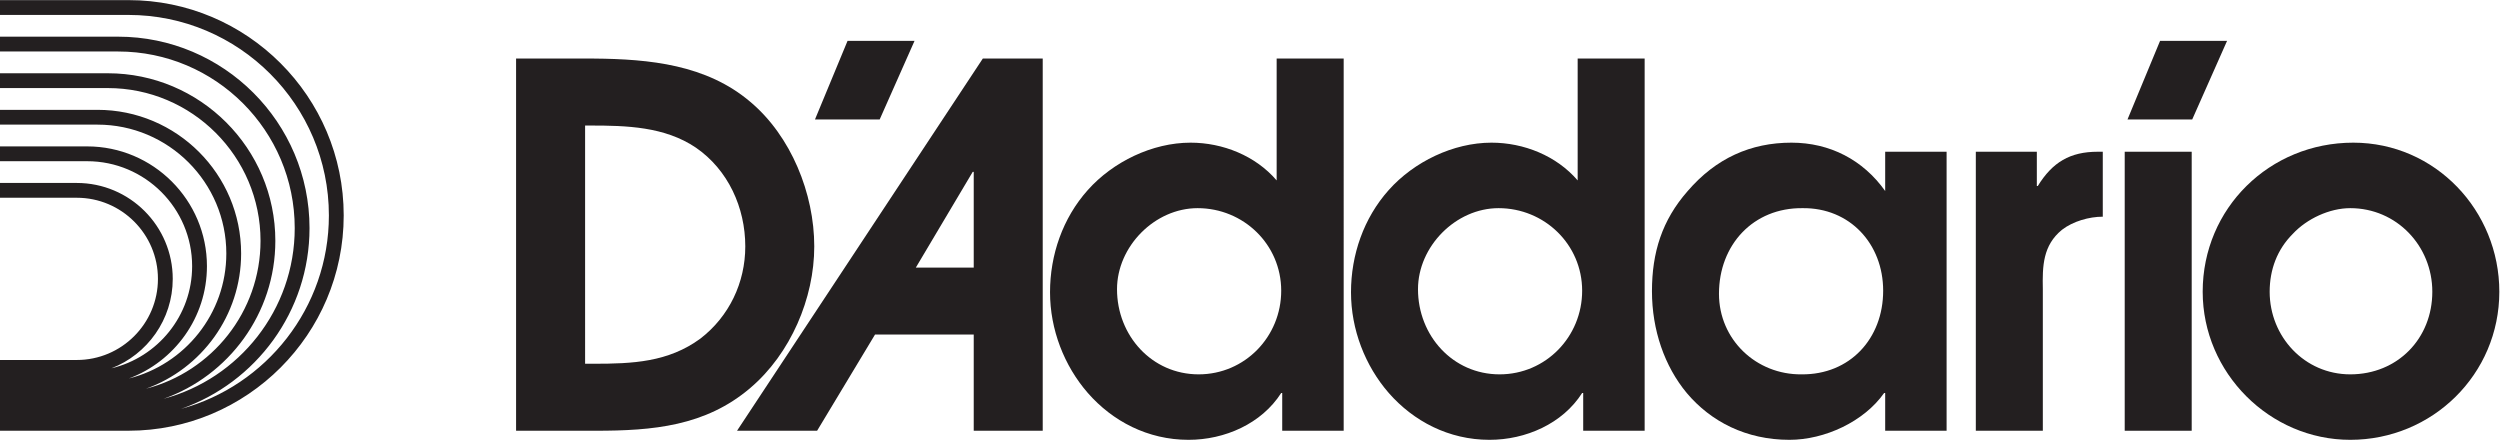 <?xml version="1.0" encoding="UTF-8" standalone="no"?>
<!-- Created with Inkscape (http://www.inkscape.org/) -->

<svg
   version="1.1"
   id="svg2"
   width="360.147"
   height="63.36"
   viewBox="0 0 360.147 63.36"
   sodipodi:docname="logo_daddario_1color_on_white.eps"
   xmlns:inkscape="http://www.inkscape.org/namespaces/inkscape"
   xmlns:sodipodi="http://sodipodi.sourceforge.net/DTD/sodipodi-0.dtd"
   xmlns="http://www.w3.org/2000/svg"
   xmlns:svg="http://www.w3.org/2000/svg">
  <defs
     id="defs6" />
  <sodipodi:namedview
     id="namedview4"
     pagecolor="#ffffff"
     bordercolor="#000000"
     borderopacity="0.25"
     inkscape:showpageshadow="2"
     inkscape:pageopacity="0.0"
     inkscape:pagecheckerboard="0"
     inkscape:deskcolor="#d1d1d1" />
  <g
     id="g8"
     inkscape:groupmode="layer"
     inkscape:label="ink_ext_XXXXXX"
     transform="matrix(1.333,0,0,-1.333,0,63.36)">
    <g
       id="g10"
       transform="scale(0.1)">
      <path
         d="m 641.563,82.207 c 41.953,0 80.566,1.621 115.402,27.219 31.023,23.922 48.473,60.41 48.473,99.597 0,41.911 -18.524,82.711 -53.348,106.704 -33.75,22.843 -75.117,23.918 -114.317,23.918 h -5.449 V 82.207 h 9.239 z m -83.829,329.82 h 84.383 c 59.914,-0.519 121.379,-6.515 168.75,-46.773 44.055,-37.012 69.113,-99.078 69.113,-156.231 0,-56.074 -25.554,-115.929 -69.113,-152.968 C 762.441,14.695 705.266,9.805 643.75,9.805 h -86.016 v 402.222 0"
         style="fill:#231f20;fill-opacity:1;fill-rule:nonzero;stroke:none"
         id="path12" />
      <path
         d="m 1052.32,186.141 h -62.574 l 61.474,103.433 h 1.1 V 186.141 Z m 74.56,225.886 h -64.75 L 796.516,9.805 h 86.531 L 945.645,113.758 H 1052.32 V 9.805 h 74.56 v 402.222 0"
         style="fill:#231f20;fill-opacity:1;fill-rule:nonzero;stroke:none"
         id="path14" />
      <path
         d="m 1294.26,250.367 c -46.27,0 -87.09,-41.344 -87.09,-87.613 0,-50.059 37.59,-92 88.21,-92 50.07,0 89.24,40.836 89.24,90.359 0,50.078 -40.81,89.254 -90.36,89.254 z M 1452.13,9.805 h -66.42 V 50.625 h -1.09 C 1363.37,17.41 1323.67,0 1284.47,0 c -44.11,0 -82.18,20.156 -108.84,50.625 -25.59,29.383 -40.85,68.586 -40.85,108.848 0,40.3 13.62,80.035 40.85,110.515 27.21,30.485 69.65,51.153 111.04,51.153 34.82,0 70.21,-14.137 93.02,-40.801 v 131.687 h 72.44 V 9.805 v 0"
         style="fill:#231f20;fill-opacity:1;fill-rule:nonzero;stroke:none"
         id="path16" />
      <path
         d="m 1619.51,250.367 c -46.23,0 -87.07,-41.344 -87.07,-87.613 0,-50.059 37.52,-92 88.18,-92 50.07,0 89.23,40.836 89.23,90.359 0,50.078 -40.8,89.254 -90.34,89.254 z M 1777.39,9.805 h -66.41 V 50.625 h -1.13 C 1688.67,17.41 1648.93,0 1609.72,0 c -44.09,0 -82.16,20.156 -108.87,50.625 -25.56,29.383 -40.81,68.586 -40.81,108.848 0,40.3 13.61,80.035 40.81,110.515 27.22,30.485 69.66,51.153 111.03,51.153 34.88,0 70.23,-14.137 93.12,-40.801 v 131.687 h 72.39 V 9.805 v 0"
         style="fill:#231f20;fill-opacity:1;fill-rule:nonzero;stroke:none"
         id="path18" />
      <path
         d="m 1948.06,250.367 c -53.38,0.567 -90.35,-39.691 -90.35,-92.527 0,-49.52 40.24,-87.606 89.25,-87.086 52.26,-0.519 88.19,38.672 88.19,90.359 0,50.633 -35.93,89.821 -87.09,89.254 z M 2103.71,9.805 h -66.37 V 50.625 h -1.13 C 2014.44,19.629 1971.97,0 1933.89,0 c -46.81,0 -84.9,19.629 -111.03,50.625 -23.96,28.855 -37.57,68.055 -37.57,109.93 0,41.945 10.86,76.754 38.65,108.336 30.48,35.394 68.06,52.25 112.11,52.25 41.41,0 77.31,-18.496 101.29,-52.25 v 42.441 h 66.37 V 9.805 v 0"
         style="fill:#231f20;fill-opacity:1;fill-rule:nonzero;stroke:none"
         id="path20" />
      <path
         d="m 2135.29,311.332 h 65.94 v -37 h 1.06 c 15.77,25.609 34.81,37 64.73,37 h 5.48 v -70.199 c -14.69,0 -32.13,-4.914 -44.1,-14.156 -20.69,-16.872 -21.21,-39.176 -20.69,-64.223 V 9.805 h -72.42 v 301.527 0"
         style="fill:#231f20;fill-opacity:1;fill-rule:nonzero;stroke:none"
         id="path22" />
      <path
         d="m 2477.88,222.617 c -16.88,-16.855 -25.03,-38.625 -25.03,-62.578 0,-48.449 37.56,-89.285 87.1,-89.285 51.15,0 88.68,38.672 88.68,89.285 0,49.52 -38.59,90.328 -88.68,90.328 -22.31,0 -46.84,-11.394 -62.07,-27.75 z m 223.17,-62.578 C 2701.05,70.754 2628.63,0 2539.95,0 c -87.1,0 -159.48,72.383 -159.48,160.039 0,90.328 72.38,161.102 162.72,161.102 88.74,0 157.86,-73.481 157.86,-161.102 v 0"
         style="fill:#231f20;fill-opacity:1;fill-rule:nonzero;stroke:none"
         id="path24" />
      <path
         d="m 2296.2,311.332 h 72.39 V 9.805 h -72.39 v 301.527 0"
         style="fill:#231f20;fill-opacity:1;fill-rule:nonzero;stroke:none"
         id="path26" />
      <path
         d="m 915.945,431.121 h 72.395 l -37.664,-84.91 h -69.922 l 35.191,84.91 v 0"
         style="fill:#231f20;fill-opacity:1;fill-rule:nonzero;stroke:none"
         id="path28" />
      <path
         d="m 2334.4,431.121 h 72.4 l -37.65,-84.91 h -69.94 l 35.19,84.91 v 0"
         style="fill:#231f20;fill-opacity:1;fill-rule:nonzero;stroke:none"
         id="path30" />
      <path
         d="M 138.789,475.195 H 0 V 459.18 h 138.789 c 119.473,0 216.649,-97.184 216.649,-216.672 0,-99.813 -67.84,-184.082 -159.813,-209.09 80.754,28.184 138.879,105.098 138.879,195.375 0,114.082 -92.816,206.887 -206.867,206.887 H 0 v -16.012 h 127.637 c 105.261,0 190.871,-85.617 190.871,-190.875 0,-88.258 -60.227,-162.707 -141.731,-184.457 70.274,24.902 120.782,92.051 120.782,170.742 0,99.84 -81.231,181.063 -181.075,181.063 H 0 v -16 h 116.484 c 91.036,0 165.071,-74.039 165.071,-165.063 0,-76.75 -52.66,-141.457 -123.762,-159.844 59.883,21.57 102.793,78.926 102.793,146.133 0,85.606 -69.648,155.25 -155.242,155.25 H 0 v -15.988 h 105.344 c 76.765,0 139.246,-62.453 139.246,-139.262 0,-65.109 -44.895,-119.894 -105.352,-135.097 49.219,18.367 84.407,65.82 84.407,121.386 0,71.383 -58.098,129.449 -129.485,129.449 H 0 v -16.003 h 94.16 c 62.578,0 113.477,-50.887 113.477,-113.446 0,-53.547 -37.266,-98.496 -87.227,-110.371 38.731,15.012 66.27,52.676 66.27,96.649 0,57.16 -46.492,103.66 -103.672,103.66 H 0 v -15.992 h 83.008 c 48.347,0 87.683,-39.336 87.683,-87.668 0,-48.34 -39.336,-87.657 -87.683,-87.657 L 0,86.277 V 9.824 h 138.789 c 128.281,0 232.656,104.395 232.656,232.684 0,128.301 -104.375,232.687 -232.656,232.687 v 0"
         style="fill:#231f20;fill-opacity:1;fill-rule:nonzero;stroke:none"
         id="path32" />
    </g>
  </g>
</svg>
